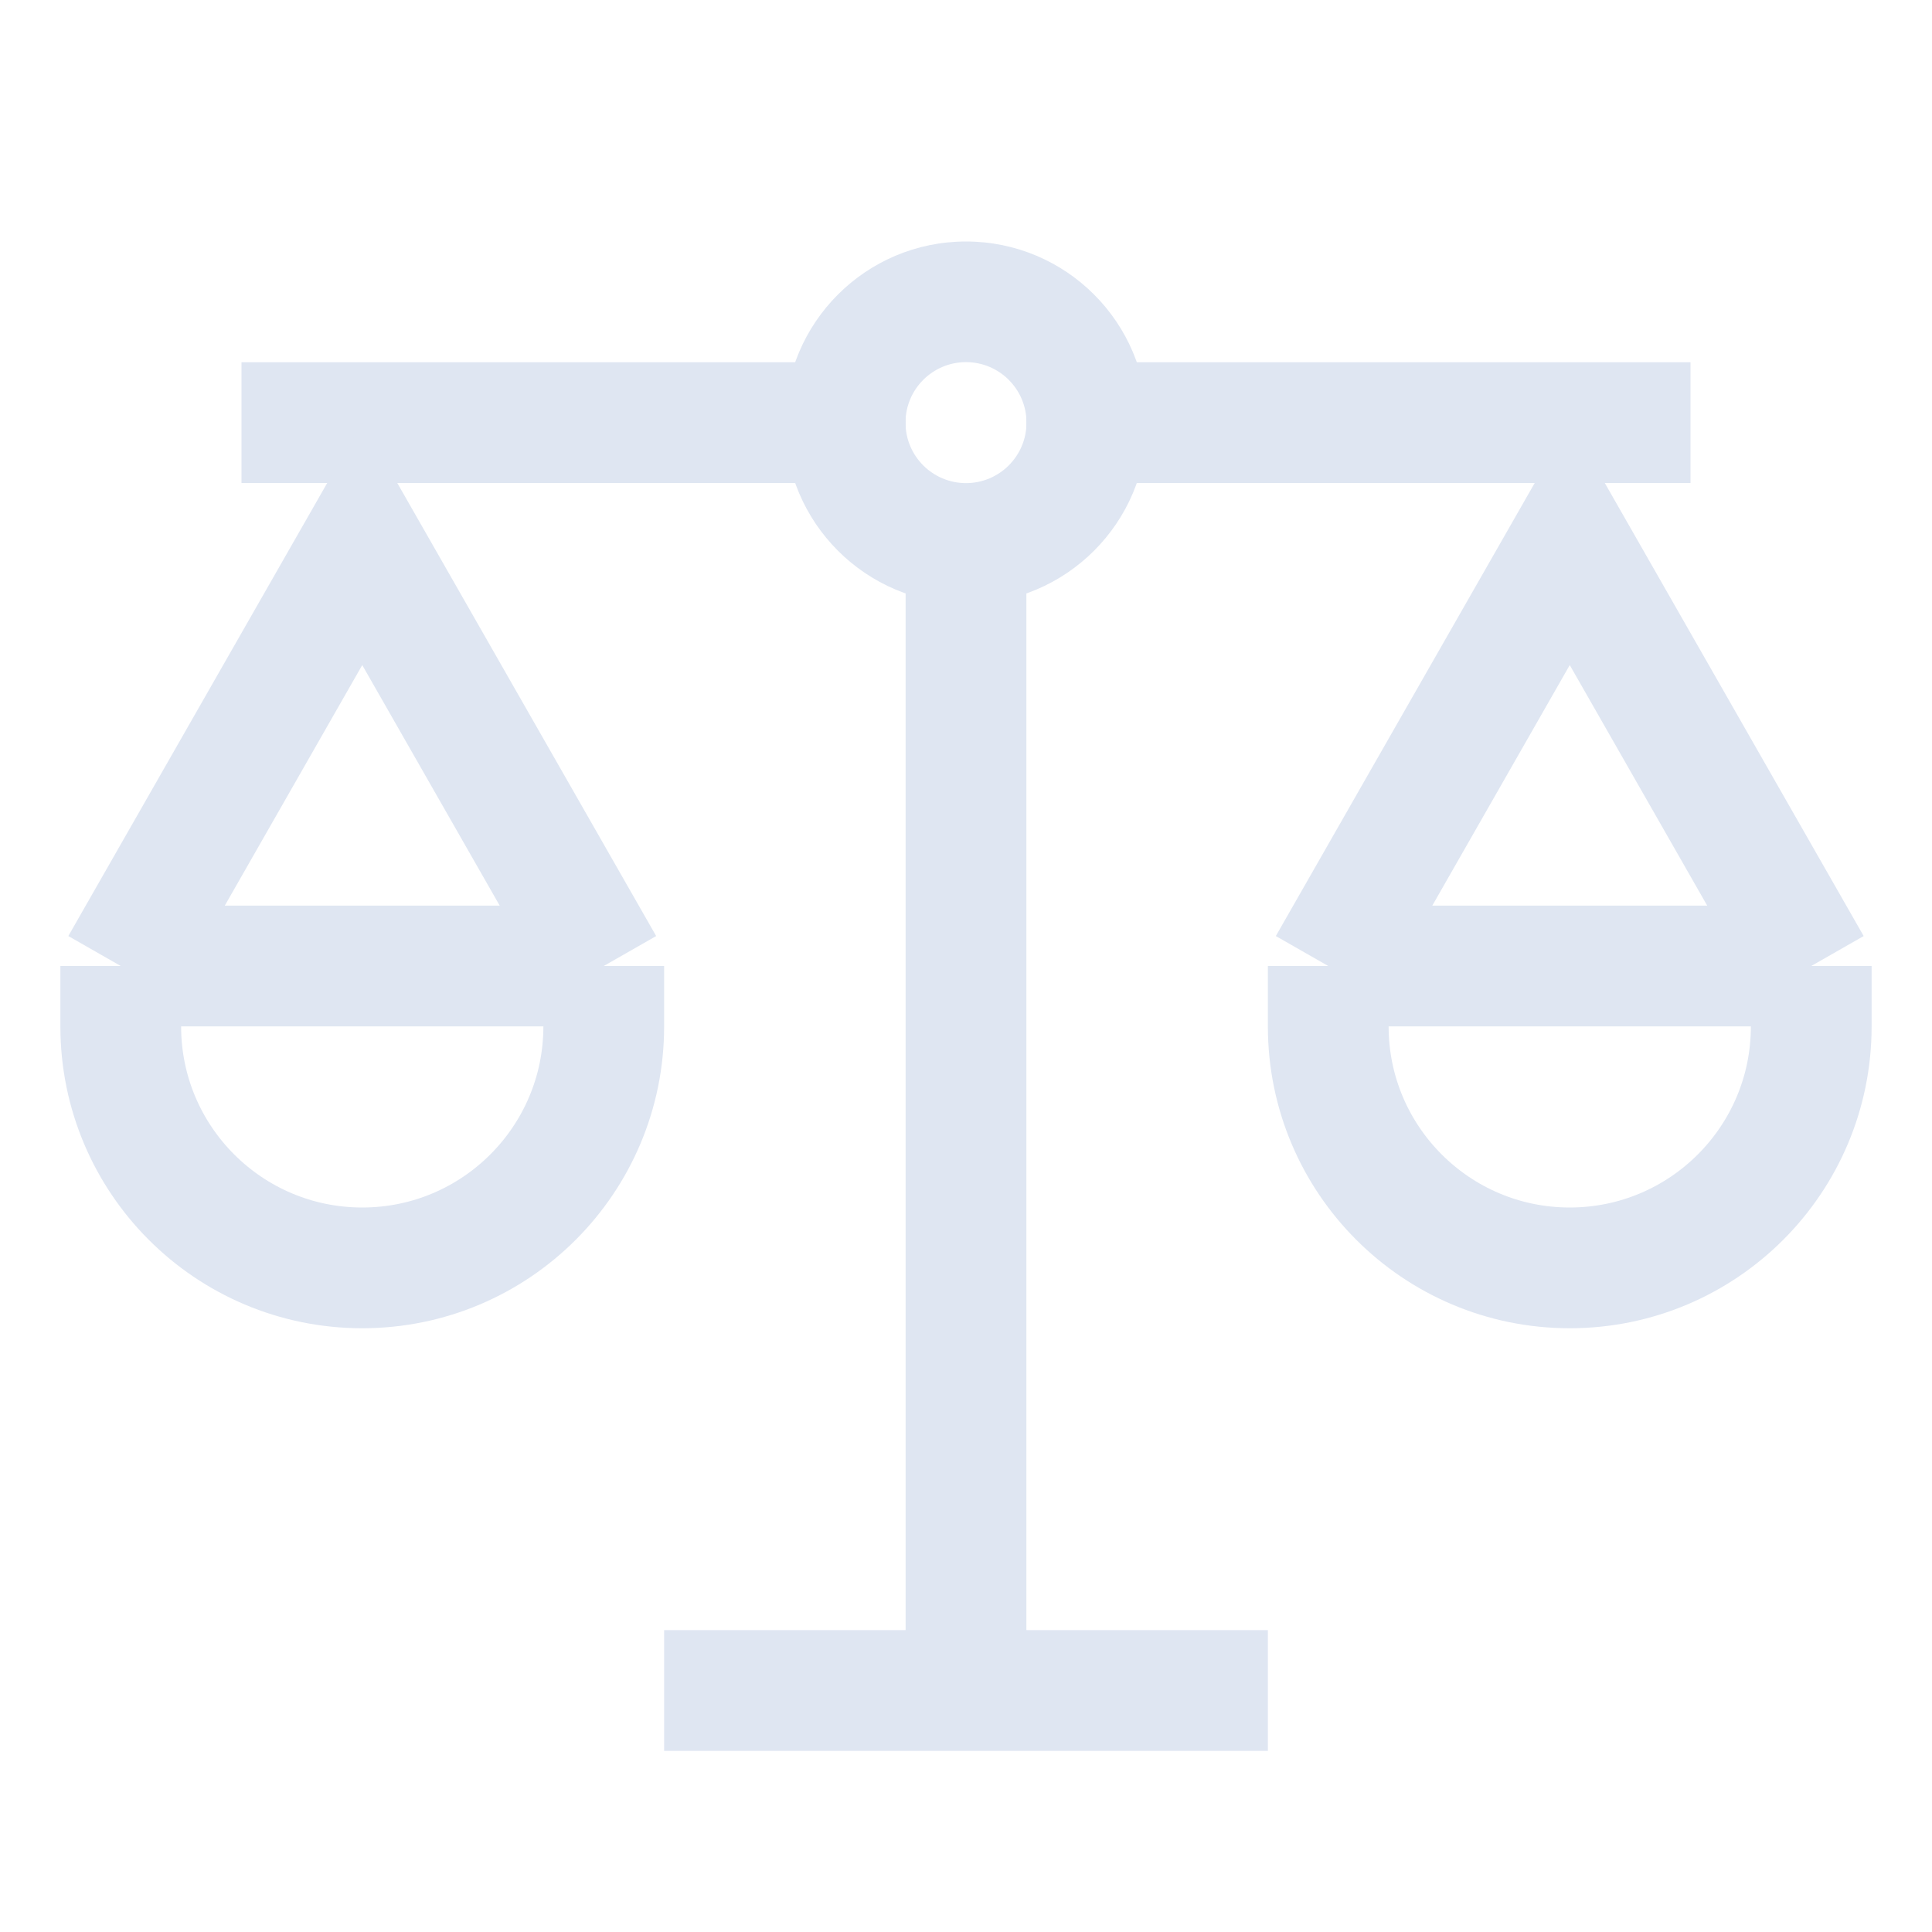 <svg width="32" height="32" viewBox="0 0 32 32" fill="none" xmlns="http://www.w3.org/2000/svg">
<path d="M16 28V9M16 28H21M16 28H11" stroke="#DFE6F2" stroke-width="2"/>
<path d="M17 7H28M4 7H15" stroke="#DFE6F2" stroke-width="2"/>
<path d="M2 16L6 9L10 16M2 16H10M2 16V17C2 19.209 3.791 21 6 21V21C8.209 21 10 19.209 10 17V16" stroke="#DFE6F2" stroke-width="2"/>
<path d="M22 16L26 9L30 16M22 16H30M22 16V17C22 19.209 23.791 21 26 21V21C28.209 21 30 19.209 30 17V16" stroke="#DFE6F2" stroke-width="2"/>
<path d="M19 7C19 8.657 17.657 10 16 10C14.343 10 13 8.657 13 7C13 5.343 14.343 4 16 4C17.657 4 19 5.343 19 7ZM14.998 7C14.998 7.553 15.447 8.002 16 8.002C16.553 8.002 17.002 7.553 17.002 7C17.002 6.447 16.553 5.998 16 5.998C15.447 5.998 14.998 6.447 14.998 7Z" fill="#DFE6F2"/>
</svg>
